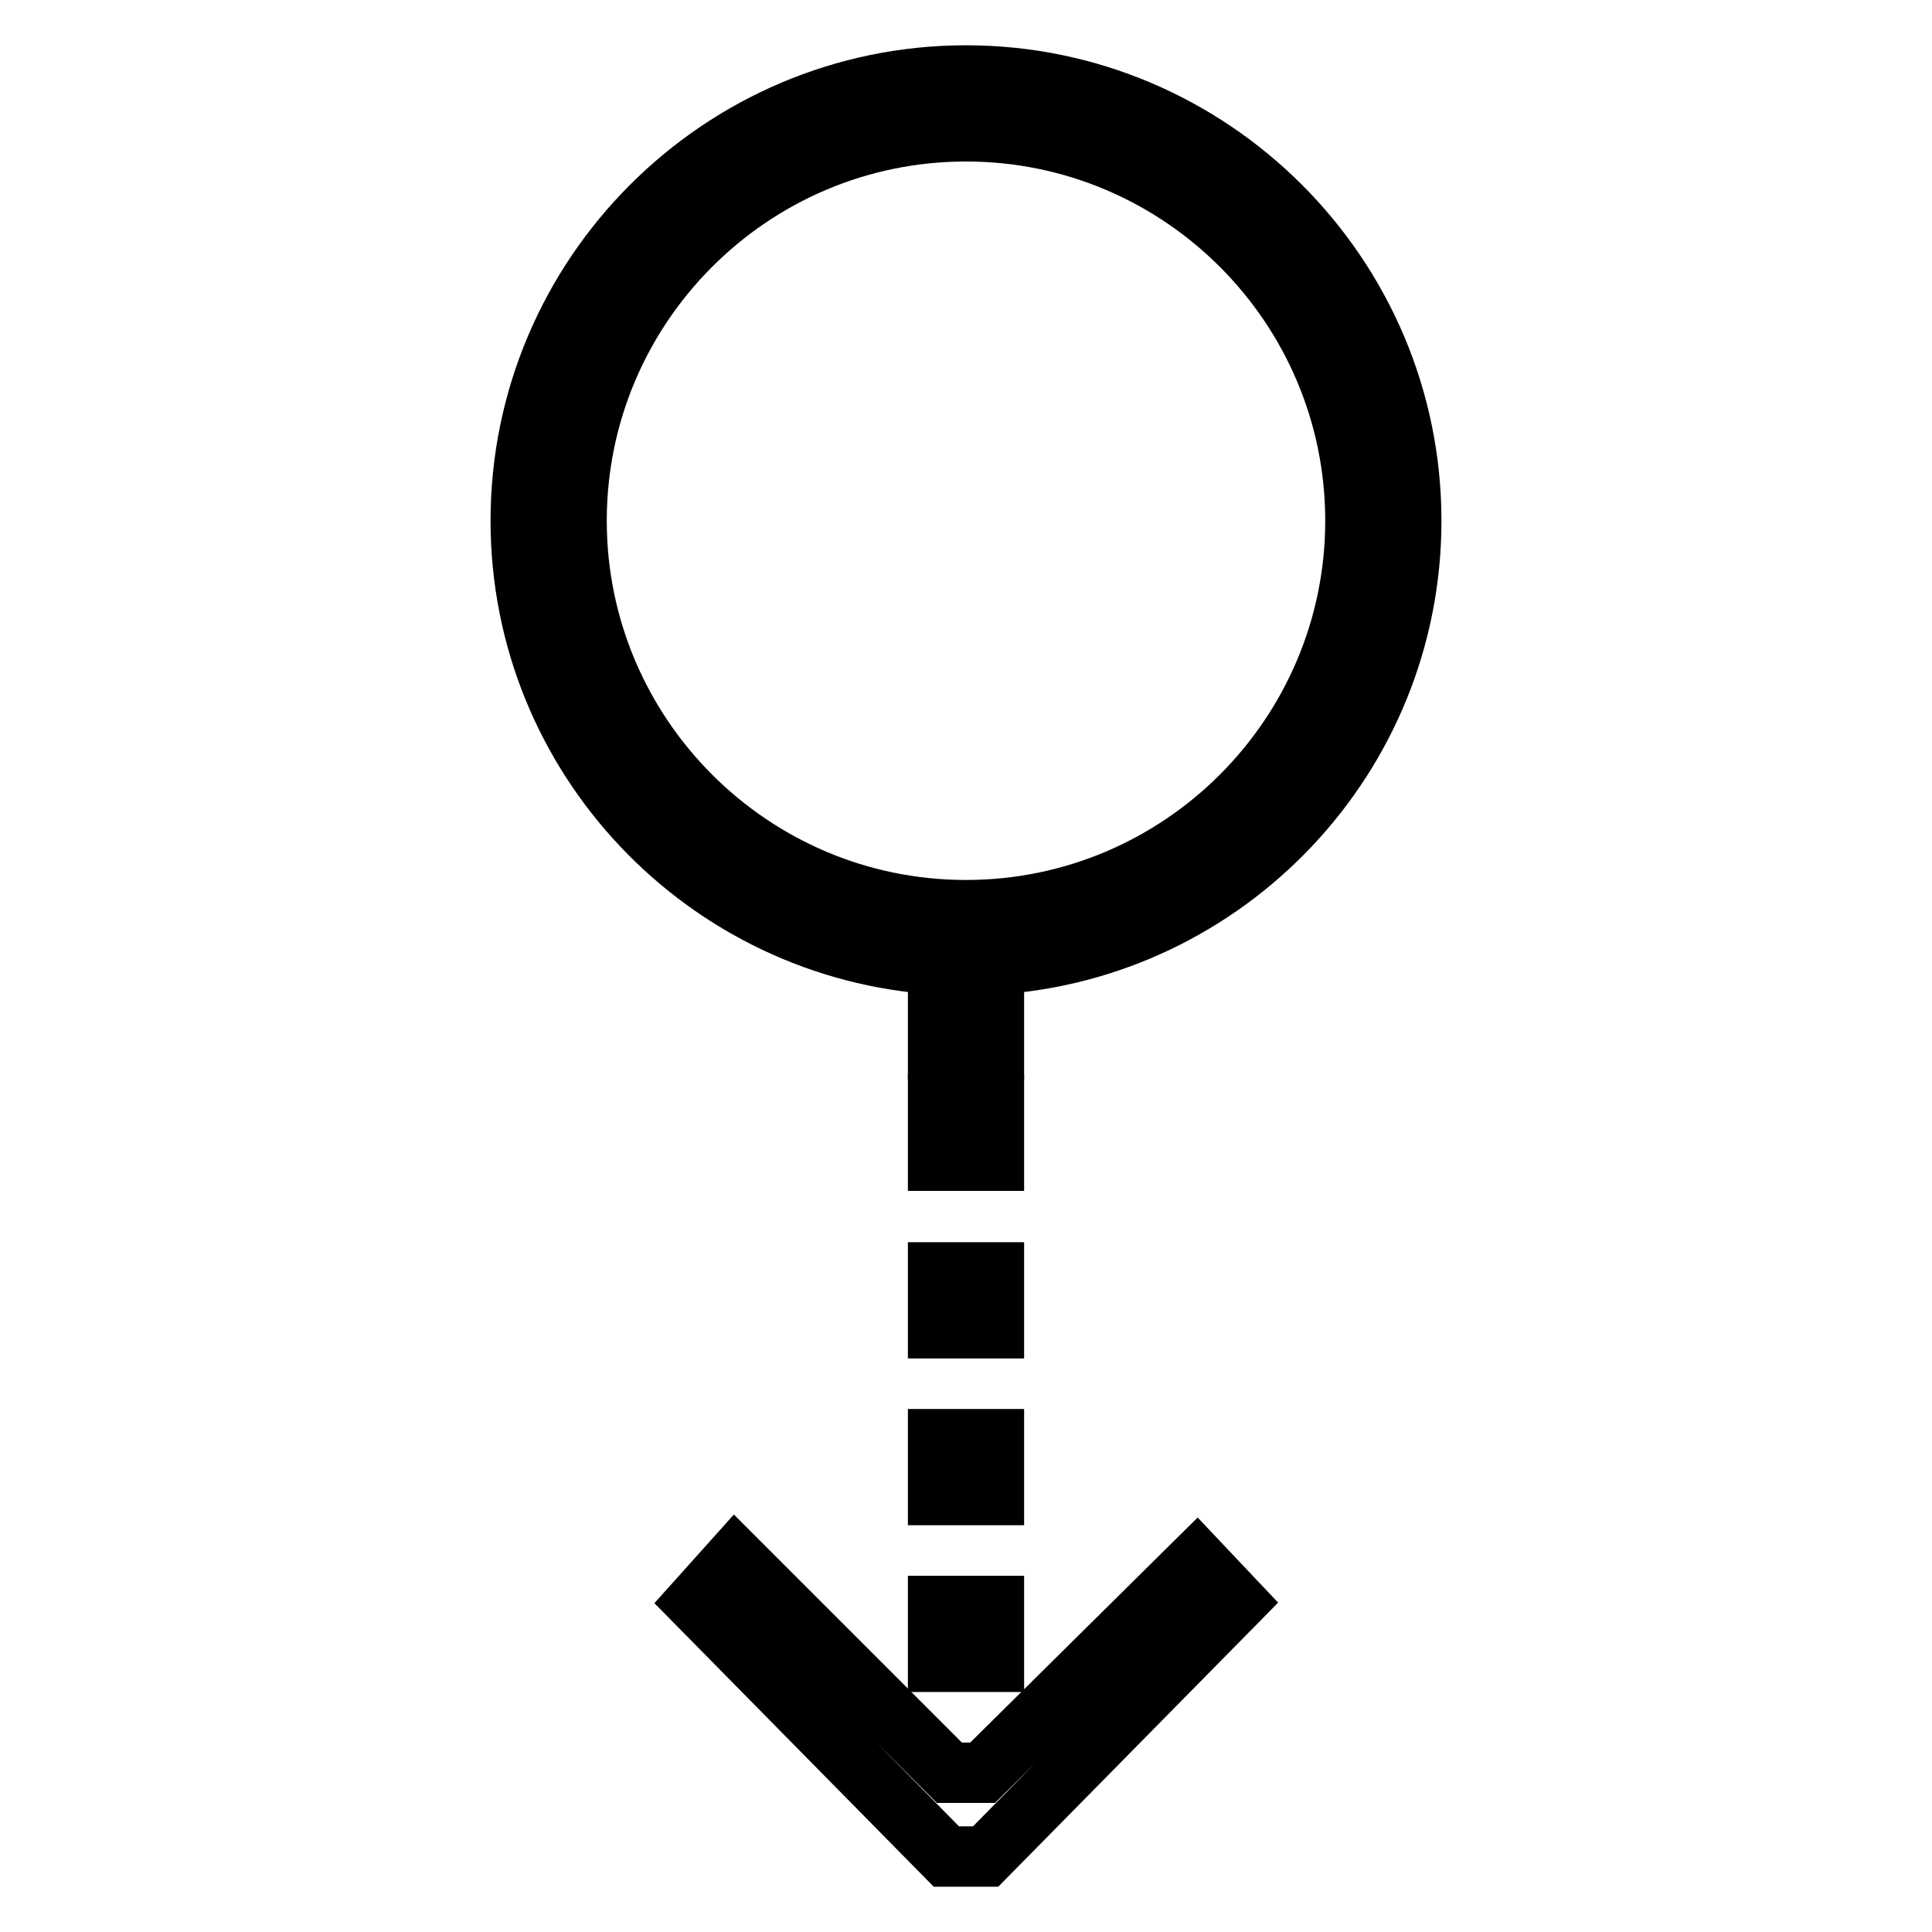 <?xml version="1.0" encoding="utf-8"?>
<!-- Svg Vector Icons : http://www.onlinewebfonts.com/icon -->
<!DOCTYPE svg PUBLIC "-//W3C//DTD SVG 1.1//EN" "http://www.w3.org/Graphics/SVG/1.1/DTD/svg11.dtd">
<svg version="1.1" xmlns="http://www.w3.org/2000/svg" xmlns:xlink="http://www.w3.org/1999/xlink" x="0px" y="0px" viewBox="0 0 256 256" enable-background="new 0 0 256 256" xml:space="preserve">
<g> <g> <path stroke-width="8" fill-opacity="0" stroke="#000000"  d="M124.3 212.8h7.4v7.4h-7.4z"/> <path stroke-width="8" fill-opacity="0" stroke="#000000"  d="M124.3 190.7h7.4v7.4h-7.4z"/> <path stroke-width="8" fill-opacity="0" stroke="#000000"  d="M124.3 146.4h7.4v7.4h-7.4z"/> <path stroke-width="8" fill-opacity="0" stroke="#000000"  d="M124.3 168.6h7.4v7.4h-7.4z"/> <path stroke-width="8" fill-opacity="0" stroke="#000000"  d="M187,69c0-32.5-26.5-59-59-59c-32.5,0-59,26.5-59,59c0,31.3,24.5,56.9,55.3,58.8v11.3h7.4v-11.3  C162.5,125.9,187,100.3,187,69z M128,120.6c-28.5,0-51.6-23.2-51.6-51.6S99.5,17.4,128,17.4c28.5,0,51.6,23.2,51.6,51.6  S156.5,120.6,128,120.6z"/> <path stroke-width="8" fill-opacity="0" stroke="#000000"  d="M97.4 206.5L92.2 212.3 125.4 246 130.6 246 163.8 212.3 158.6 206.8 130.2 234.9 125.8 234.9 z"/> </g></g>
</svg>